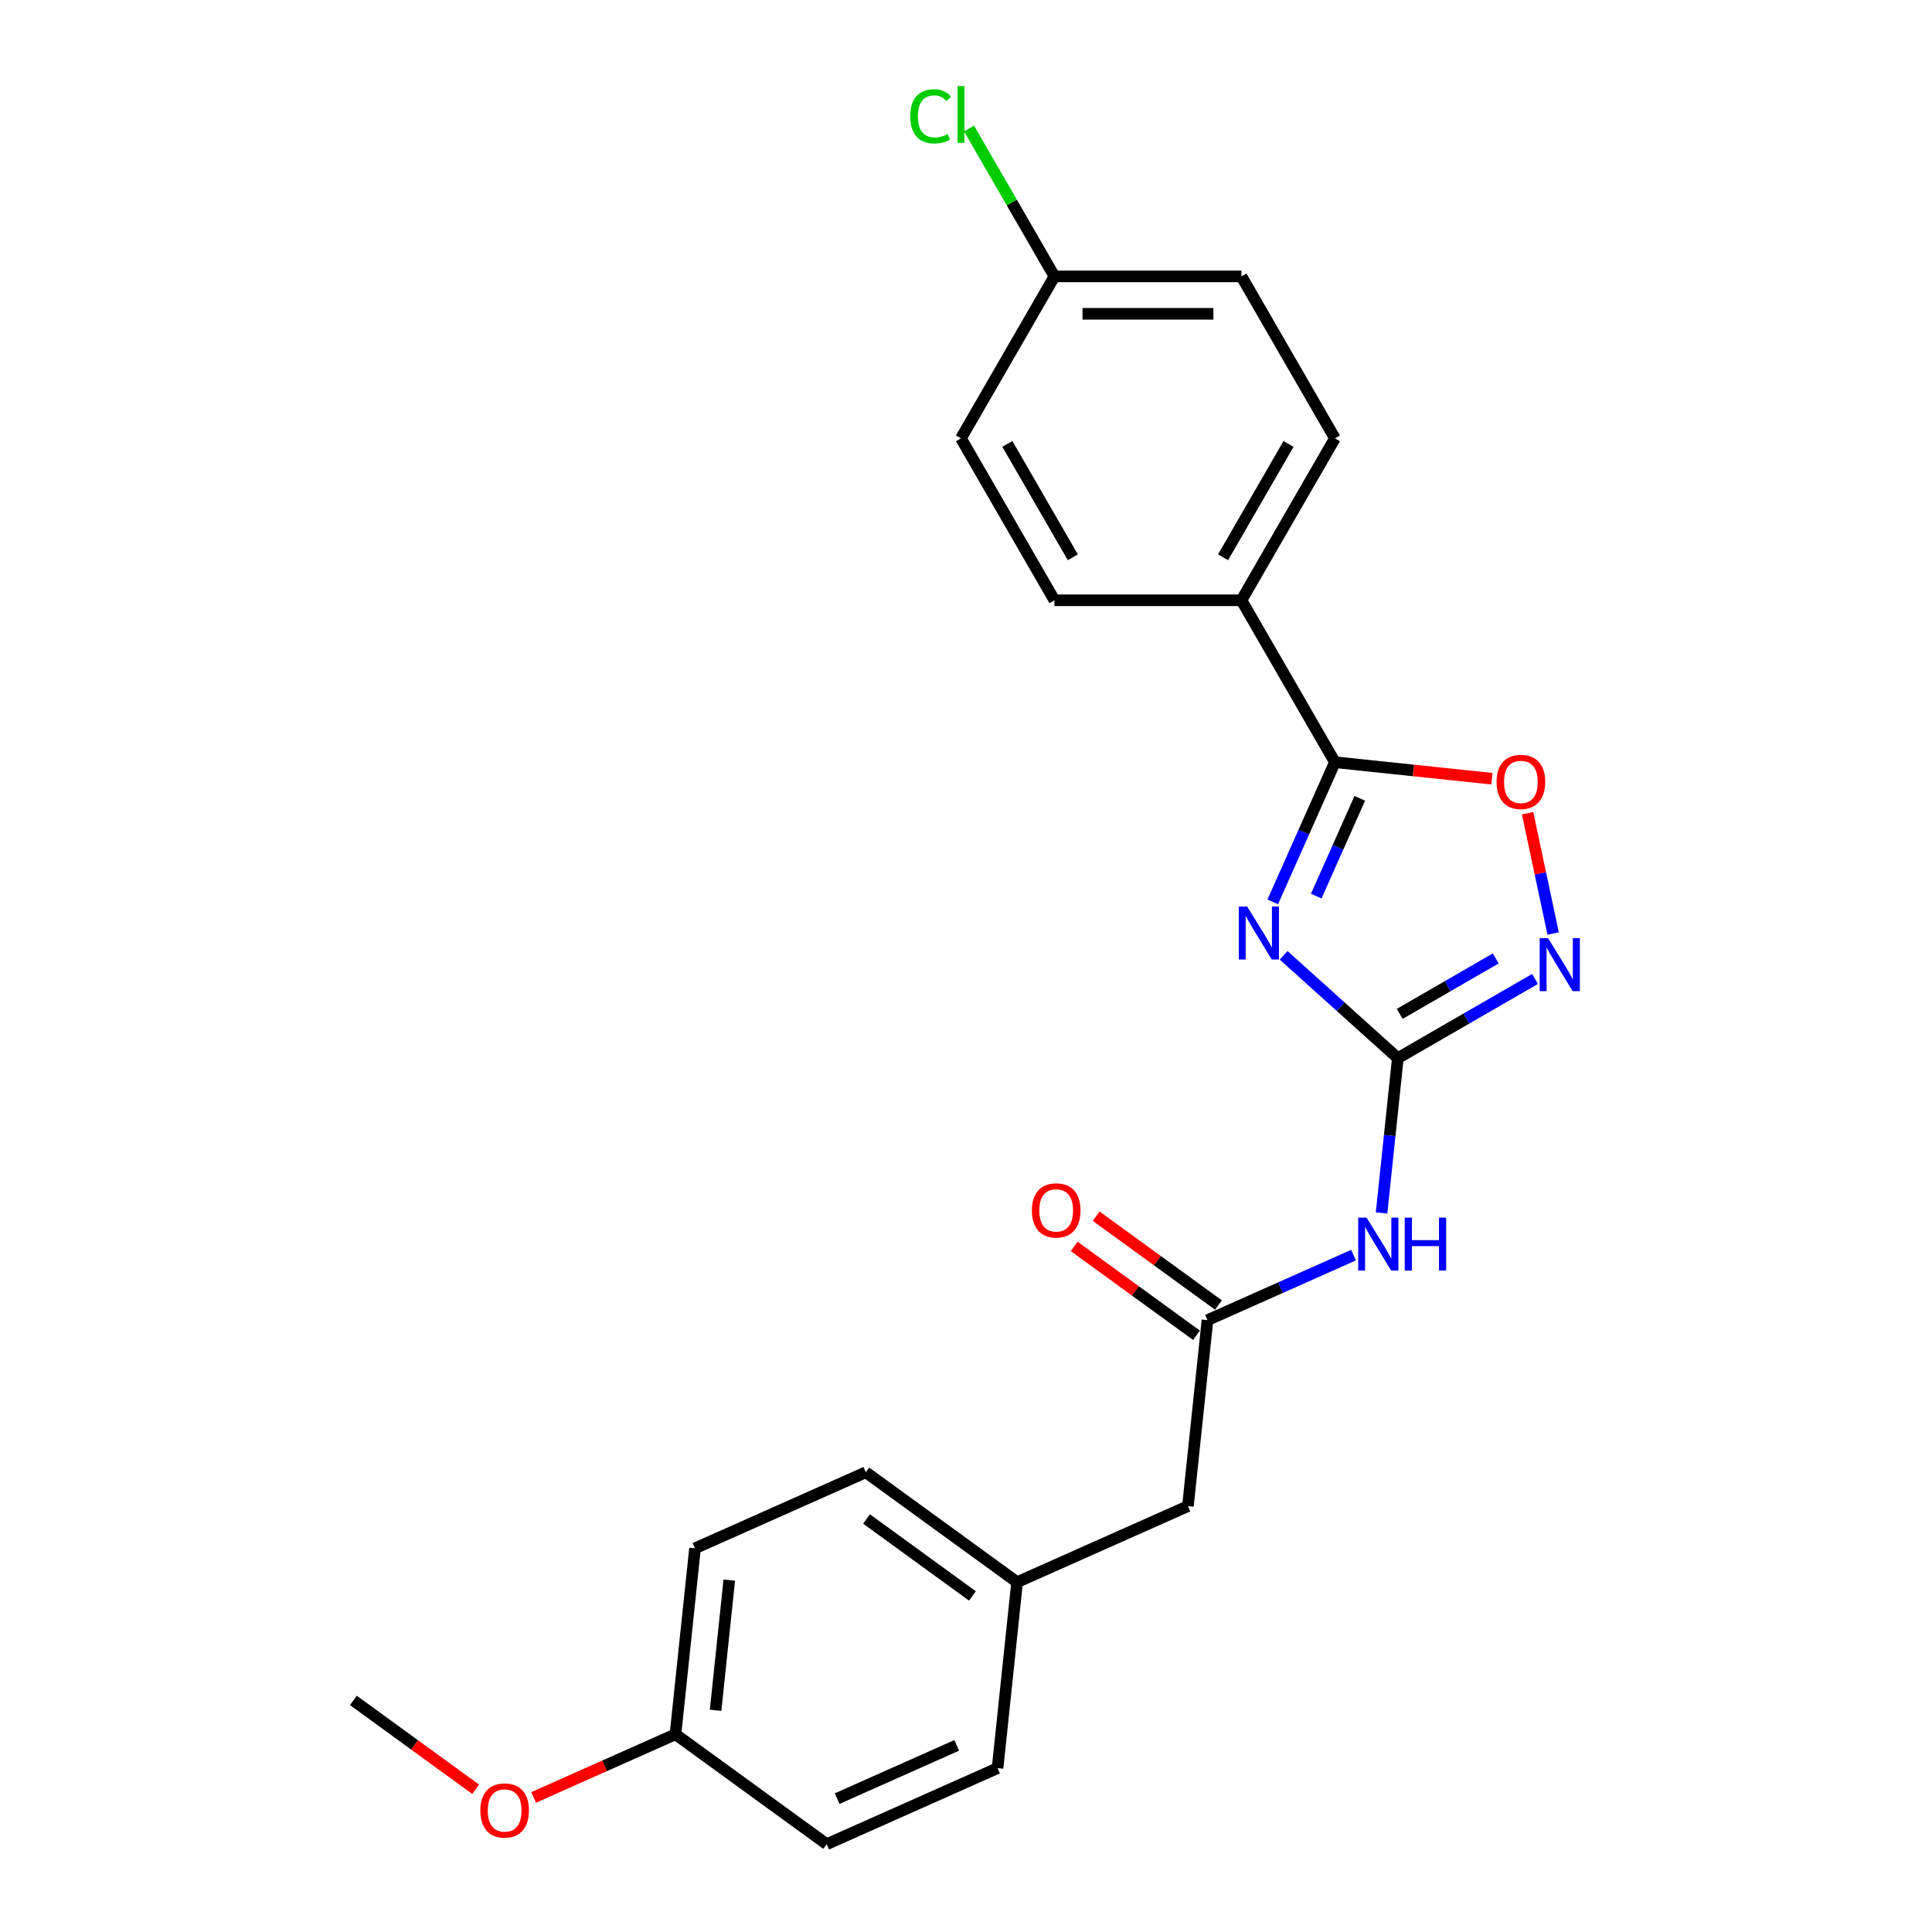<?xml version='1.0' encoding='iso-8859-1'?>
<svg version='1.1' baseProfile='full'
              xmlns='http://www.w3.org/2000/svg'
                      xmlns:rdkit='http://www.rdkit.org/xml'
                      xmlns:xlink='http://www.w3.org/1999/xlink'
                  xml:space='preserve'
width='1000px' height='1000px' viewBox='0 0 1000 1000'>
<!-- END OF HEADER -->
<rect style='opacity:1.0;fill:#FFFFFF;stroke:none' width='1000' height='1000' x='0' y='0'> </rect>
<path class='bond-0' d='M 664.406,494.47 L 693.961,521.081' style='fill:none;fill-rule:evenodd;stroke:#0000FF;stroke-width:6px;stroke-linecap:butt;stroke-linejoin:miter;stroke-opacity:1' />
<path class='bond-0' d='M 693.961,521.081 L 723.516,547.692' style='fill:none;fill-rule:evenodd;stroke:#000000;stroke-width:6px;stroke-linecap:butt;stroke-linejoin:miter;stroke-opacity:1' />
<path class='bond-1' d='M 658.771,466.808 L 674.864,430.662' style='fill:none;fill-rule:evenodd;stroke:#0000FF;stroke-width:6px;stroke-linecap:butt;stroke-linejoin:miter;stroke-opacity:1' />
<path class='bond-1' d='M 674.864,430.662 L 690.957,394.517' style='fill:none;fill-rule:evenodd;stroke:#000000;stroke-width:6px;stroke-linecap:butt;stroke-linejoin:miter;stroke-opacity:1' />
<path class='bond-1' d='M 681.282,463.837 L 692.547,438.535' style='fill:none;fill-rule:evenodd;stroke:#0000FF;stroke-width:6px;stroke-linecap:butt;stroke-linejoin:miter;stroke-opacity:1' />
<path class='bond-1' d='M 692.547,438.535 L 703.812,413.233' style='fill:none;fill-rule:evenodd;stroke:#000000;stroke-width:6px;stroke-linecap:butt;stroke-linejoin:miter;stroke-opacity:1' />
<path class='bond-2' d='M 723.516,547.692 L 759.017,527.196' style='fill:none;fill-rule:evenodd;stroke:#000000;stroke-width:6px;stroke-linecap:butt;stroke-linejoin:miter;stroke-opacity:1' />
<path class='bond-2' d='M 759.017,527.196 L 794.518,506.699' style='fill:none;fill-rule:evenodd;stroke:#0000FF;stroke-width:6px;stroke-linecap:butt;stroke-linejoin:miter;stroke-opacity:1' />
<path class='bond-2' d='M 724.488,524.78 L 749.339,510.433' style='fill:none;fill-rule:evenodd;stroke:#000000;stroke-width:6px;stroke-linecap:butt;stroke-linejoin:miter;stroke-opacity:1' />
<path class='bond-2' d='M 749.339,510.433 L 774.189,496.085' style='fill:none;fill-rule:evenodd;stroke:#0000FF;stroke-width:6px;stroke-linecap:butt;stroke-linejoin:miter;stroke-opacity:1' />
<path class='bond-3' d='M 723.516,547.692 L 719.305,587.757' style='fill:none;fill-rule:evenodd;stroke:#000000;stroke-width:6px;stroke-linecap:butt;stroke-linejoin:miter;stroke-opacity:1' />
<path class='bond-3' d='M 719.305,587.757 L 715.094,627.821' style='fill:none;fill-rule:evenodd;stroke:#0000FF;stroke-width:6px;stroke-linecap:butt;stroke-linejoin:miter;stroke-opacity:1' />
<path class='bond-4' d='M 690.957,394.517 L 731.583,398.787' style='fill:none;fill-rule:evenodd;stroke:#000000;stroke-width:6px;stroke-linecap:butt;stroke-linejoin:miter;stroke-opacity:1' />
<path class='bond-4' d='M 731.583,398.787 L 772.208,403.057' style='fill:none;fill-rule:evenodd;stroke:#FF0000;stroke-width:6px;stroke-linecap:butt;stroke-linejoin:miter;stroke-opacity:1' />
<path class='bond-6' d='M 690.957,394.517 L 642.566,310.7' style='fill:none;fill-rule:evenodd;stroke:#000000;stroke-width:6px;stroke-linecap:butt;stroke-linejoin:miter;stroke-opacity:1' />
<path class='bond-23' d='M 803.905,483.177 L 797.289,452.051' style='fill:none;fill-rule:evenodd;stroke:#0000FF;stroke-width:6px;stroke-linecap:butt;stroke-linejoin:miter;stroke-opacity:1' />
<path class='bond-23' d='M 797.289,452.051 L 790.673,420.926' style='fill:none;fill-rule:evenodd;stroke:#FF0000;stroke-width:6px;stroke-linecap:butt;stroke-linejoin:miter;stroke-opacity:1' />
<path class='bond-5' d='M 700.585,649.65 L 662.784,666.48' style='fill:none;fill-rule:evenodd;stroke:#0000FF;stroke-width:6px;stroke-linecap:butt;stroke-linejoin:miter;stroke-opacity:1' />
<path class='bond-5' d='M 662.784,666.48 L 624.984,683.31' style='fill:none;fill-rule:evenodd;stroke:#000000;stroke-width:6px;stroke-linecap:butt;stroke-linejoin:miter;stroke-opacity:1' />
<path class='bond-7' d='M 630.672,675.48 L 599.024,652.486' style='fill:none;fill-rule:evenodd;stroke:#000000;stroke-width:6px;stroke-linecap:butt;stroke-linejoin:miter;stroke-opacity:1' />
<path class='bond-7' d='M 599.024,652.486 L 567.375,629.492' style='fill:none;fill-rule:evenodd;stroke:#FF0000;stroke-width:6px;stroke-linecap:butt;stroke-linejoin:miter;stroke-opacity:1' />
<path class='bond-7' d='M 619.295,691.14 L 587.646,668.146' style='fill:none;fill-rule:evenodd;stroke:#000000;stroke-width:6px;stroke-linecap:butt;stroke-linejoin:miter;stroke-opacity:1' />
<path class='bond-7' d='M 587.646,668.146 L 555.997,645.152' style='fill:none;fill-rule:evenodd;stroke:#FF0000;stroke-width:6px;stroke-linecap:butt;stroke-linejoin:miter;stroke-opacity:1' />
<path class='bond-8' d='M 624.984,683.31 L 614.867,779.563' style='fill:none;fill-rule:evenodd;stroke:#000000;stroke-width:6px;stroke-linecap:butt;stroke-linejoin:miter;stroke-opacity:1' />
<path class='bond-9' d='M 642.566,310.7 L 690.957,226.884' style='fill:none;fill-rule:evenodd;stroke:#000000;stroke-width:6px;stroke-linecap:butt;stroke-linejoin:miter;stroke-opacity:1' />
<path class='bond-9' d='M 633.061,288.45 L 666.935,229.778' style='fill:none;fill-rule:evenodd;stroke:#000000;stroke-width:6px;stroke-linecap:butt;stroke-linejoin:miter;stroke-opacity:1' />
<path class='bond-10' d='M 642.566,310.7 L 545.783,310.7' style='fill:none;fill-rule:evenodd;stroke:#000000;stroke-width:6px;stroke-linecap:butt;stroke-linejoin:miter;stroke-opacity:1' />
<path class='bond-11' d='M 614.867,779.563 L 526.452,818.928' style='fill:none;fill-rule:evenodd;stroke:#000000;stroke-width:6px;stroke-linecap:butt;stroke-linejoin:miter;stroke-opacity:1' />
<path class='bond-15' d='M 690.957,226.884 L 642.566,143.068' style='fill:none;fill-rule:evenodd;stroke:#000000;stroke-width:6px;stroke-linecap:butt;stroke-linejoin:miter;stroke-opacity:1' />
<path class='bond-14' d='M 545.783,310.7 L 497.392,226.884' style='fill:none;fill-rule:evenodd;stroke:#000000;stroke-width:6px;stroke-linecap:butt;stroke-linejoin:miter;stroke-opacity:1' />
<path class='bond-14' d='M 555.288,288.45 L 521.414,229.778' style='fill:none;fill-rule:evenodd;stroke:#000000;stroke-width:6px;stroke-linecap:butt;stroke-linejoin:miter;stroke-opacity:1' />
<path class='bond-17' d='M 526.452,818.928 L 516.335,915.18' style='fill:none;fill-rule:evenodd;stroke:#000000;stroke-width:6px;stroke-linecap:butt;stroke-linejoin:miter;stroke-opacity:1' />
<path class='bond-18' d='M 526.452,818.928 L 448.153,762.04' style='fill:none;fill-rule:evenodd;stroke:#000000;stroke-width:6px;stroke-linecap:butt;stroke-linejoin:miter;stroke-opacity:1' />
<path class='bond-18' d='M 503.329,826.054 L 448.52,786.233' style='fill:none;fill-rule:evenodd;stroke:#000000;stroke-width:6px;stroke-linecap:butt;stroke-linejoin:miter;stroke-opacity:1' />
<path class='bond-12' d='M 545.783,143.068 L 497.392,226.884' style='fill:none;fill-rule:evenodd;stroke:#000000;stroke-width:6px;stroke-linecap:butt;stroke-linejoin:miter;stroke-opacity:1' />
<path class='bond-16' d='M 545.783,143.068 L 523.688,104.797' style='fill:none;fill-rule:evenodd;stroke:#000000;stroke-width:6px;stroke-linecap:butt;stroke-linejoin:miter;stroke-opacity:1' />
<path class='bond-16' d='M 523.688,104.797 L 501.592,66.527' style='fill:none;fill-rule:evenodd;stroke:#00CC00;stroke-width:6px;stroke-linecap:butt;stroke-linejoin:miter;stroke-opacity:1' />
<path class='bond-24' d='M 545.783,143.068 L 642.566,143.068' style='fill:none;fill-rule:evenodd;stroke:#000000;stroke-width:6px;stroke-linecap:butt;stroke-linejoin:miter;stroke-opacity:1' />
<path class='bond-24' d='M 560.301,162.424 L 628.048,162.424' style='fill:none;fill-rule:evenodd;stroke:#000000;stroke-width:6px;stroke-linecap:butt;stroke-linejoin:miter;stroke-opacity:1' />
<path class='bond-13' d='M 349.621,897.658 L 359.737,801.405' style='fill:none;fill-rule:evenodd;stroke:#000000;stroke-width:6px;stroke-linecap:butt;stroke-linejoin:miter;stroke-opacity:1' />
<path class='bond-13' d='M 370.389,885.243 L 377.47,817.867' style='fill:none;fill-rule:evenodd;stroke:#000000;stroke-width:6px;stroke-linecap:butt;stroke-linejoin:miter;stroke-opacity:1' />
<path class='bond-21' d='M 349.621,897.658 L 312.914,914.001' style='fill:none;fill-rule:evenodd;stroke:#000000;stroke-width:6px;stroke-linecap:butt;stroke-linejoin:miter;stroke-opacity:1' />
<path class='bond-21' d='M 312.914,914.001 L 276.207,930.344' style='fill:none;fill-rule:evenodd;stroke:#FF0000;stroke-width:6px;stroke-linecap:butt;stroke-linejoin:miter;stroke-opacity:1' />
<path class='bond-25' d='M 349.621,897.658 L 427.92,954.545' style='fill:none;fill-rule:evenodd;stroke:#000000;stroke-width:6px;stroke-linecap:butt;stroke-linejoin:miter;stroke-opacity:1' />
<path class='bond-20' d='M 516.335,915.18 L 427.92,954.545' style='fill:none;fill-rule:evenodd;stroke:#000000;stroke-width:6px;stroke-linecap:butt;stroke-linejoin:miter;stroke-opacity:1' />
<path class='bond-20' d='M 495.2,903.402 L 433.309,930.958' style='fill:none;fill-rule:evenodd;stroke:#000000;stroke-width:6px;stroke-linecap:butt;stroke-linejoin:miter;stroke-opacity:1' />
<path class='bond-19' d='M 448.153,762.04 L 359.737,801.405' style='fill:none;fill-rule:evenodd;stroke:#000000;stroke-width:6px;stroke-linecap:butt;stroke-linejoin:miter;stroke-opacity:1' />
<path class='bond-22' d='M 246.204,926.124 L 214.555,903.13' style='fill:none;fill-rule:evenodd;stroke:#FF0000;stroke-width:6px;stroke-linecap:butt;stroke-linejoin:miter;stroke-opacity:1' />
<path class='bond-22' d='M 214.555,903.13 L 182.907,880.136' style='fill:none;fill-rule:evenodd;stroke:#000000;stroke-width:6px;stroke-linecap:butt;stroke-linejoin:miter;stroke-opacity:1' />
<path  class='atom-0' d='M 645.534 469.228
L 654.515 483.745
Q 655.405 485.178, 656.838 487.771
Q 658.27 490.365, 658.348 490.52
L 658.348 469.228
L 661.987 469.228
L 661.987 496.637
L 658.231 496.637
L 648.592 480.764
Q 647.469 478.906, 646.269 476.777
Q 645.108 474.648, 644.759 473.989
L 644.759 496.637
L 641.198 496.637
L 641.198 469.228
L 645.534 469.228
' fill='#0000FF'/>
<path  class='atom-3' d='M 801.273 485.597
L 810.255 500.114
Q 811.145 501.546, 812.578 504.14
Q 814.01 506.734, 814.088 506.889
L 814.088 485.597
L 817.727 485.597
L 817.727 513.006
L 813.971 513.006
L 804.332 497.133
Q 803.209 495.275, 802.009 493.146
Q 800.848 491.016, 800.499 490.358
L 800.499 513.006
L 796.938 513.006
L 796.938 485.597
L 801.273 485.597
' fill='#0000FF'/>
<path  class='atom-4' d='M 707.341 630.241
L 716.322 644.758
Q 717.212 646.19, 718.645 648.784
Q 720.077 651.378, 720.155 651.533
L 720.155 630.241
L 723.794 630.241
L 723.794 657.649
L 720.038 657.649
L 710.399 641.777
Q 709.276 639.919, 708.076 637.79
Q 706.915 635.66, 706.566 635.002
L 706.566 657.649
L 703.005 657.649
L 703.005 630.241
L 707.341 630.241
' fill='#0000FF'/>
<path  class='atom-4' d='M 727.084 630.241
L 730.801 630.241
L 730.801 641.893
L 744.815 641.893
L 744.815 630.241
L 748.531 630.241
L 748.531 657.649
L 744.815 657.649
L 744.815 644.99
L 730.801 644.99
L 730.801 657.649
L 727.084 657.649
L 727.084 630.241
' fill='#0000FF'/>
<path  class='atom-5' d='M 774.628 404.711
Q 774.628 398.129, 777.88 394.452
Q 781.132 390.774, 787.21 390.774
Q 793.288 390.774, 796.54 394.452
Q 799.792 398.129, 799.792 404.711
Q 799.792 411.369, 796.501 415.163
Q 793.21 418.918, 787.21 418.918
Q 781.171 418.918, 777.88 415.163
Q 774.628 411.408, 774.628 404.711
M 787.21 415.821
Q 791.391 415.821, 793.636 413.034
Q 795.92 410.208, 795.92 404.711
Q 795.92 399.33, 793.636 396.62
Q 791.391 393.871, 787.21 393.871
Q 783.029 393.871, 780.745 396.581
Q 778.499 399.291, 778.499 404.711
Q 778.499 410.247, 780.745 413.034
Q 783.029 415.821, 787.21 415.821
' fill='#FF0000'/>
<path  class='atom-8' d='M 534.103 626.5
Q 534.103 619.919, 537.355 616.241
Q 540.607 612.563, 546.685 612.563
Q 552.763 612.563, 556.015 616.241
Q 559.267 619.919, 559.267 626.5
Q 559.267 633.159, 555.976 636.953
Q 552.685 640.708, 546.685 640.708
Q 540.646 640.708, 537.355 636.953
Q 534.103 633.197, 534.103 626.5
M 546.685 637.611
Q 550.866 637.611, 553.111 634.823
Q 555.395 631.997, 555.395 626.5
Q 555.395 621.119, 553.111 618.409
Q 550.866 615.66, 546.685 615.66
Q 542.504 615.66, 540.22 618.37
Q 537.974 621.08, 537.974 626.5
Q 537.974 632.036, 540.22 634.823
Q 542.504 637.611, 546.685 637.611
' fill='#FF0000'/>
<path  class='atom-17' d='M 471.144 60.2
Q 471.144 53.386, 474.319 49.825
Q 477.532 46.224, 483.61 46.224
Q 489.262 46.224, 492.282 50.212
L 489.727 52.302
Q 487.52 49.399, 483.61 49.399
Q 479.468 49.399, 477.261 52.186
Q 475.093 54.935, 475.093 60.2
Q 475.093 65.62, 477.338 68.407
Q 479.622 71.194, 484.036 71.194
Q 487.055 71.194, 490.578 69.375
L 491.662 72.278
Q 490.23 73.207, 488.062 73.749
Q 485.894 74.291, 483.494 74.291
Q 477.532 74.291, 474.319 70.652
Q 471.144 67.013, 471.144 60.2
' fill='#00CC00'/>
<path  class='atom-17' d='M 495.611 44.56
L 499.173 44.56
L 499.173 73.943
L 495.611 73.943
L 495.611 44.56
' fill='#00CC00'/>
<path  class='atom-22' d='M 248.624 937.1
Q 248.624 930.519, 251.876 926.842
Q 255.127 923.164, 261.205 923.164
Q 267.283 923.164, 270.535 926.842
Q 273.787 930.519, 273.787 937.1
Q 273.787 943.759, 270.497 947.553
Q 267.206 951.308, 261.205 951.308
Q 255.166 951.308, 251.876 947.553
Q 248.624 943.798, 248.624 937.1
M 261.205 948.211
Q 265.386 948.211, 267.632 945.424
Q 269.916 942.598, 269.916 937.1
Q 269.916 931.719, 267.632 929.009
Q 265.386 926.261, 261.205 926.261
Q 257.024 926.261, 254.74 928.971
Q 252.495 931.681, 252.495 937.1
Q 252.495 942.636, 254.74 945.424
Q 257.024 948.211, 261.205 948.211
' fill='#FF0000'/>
</svg>
